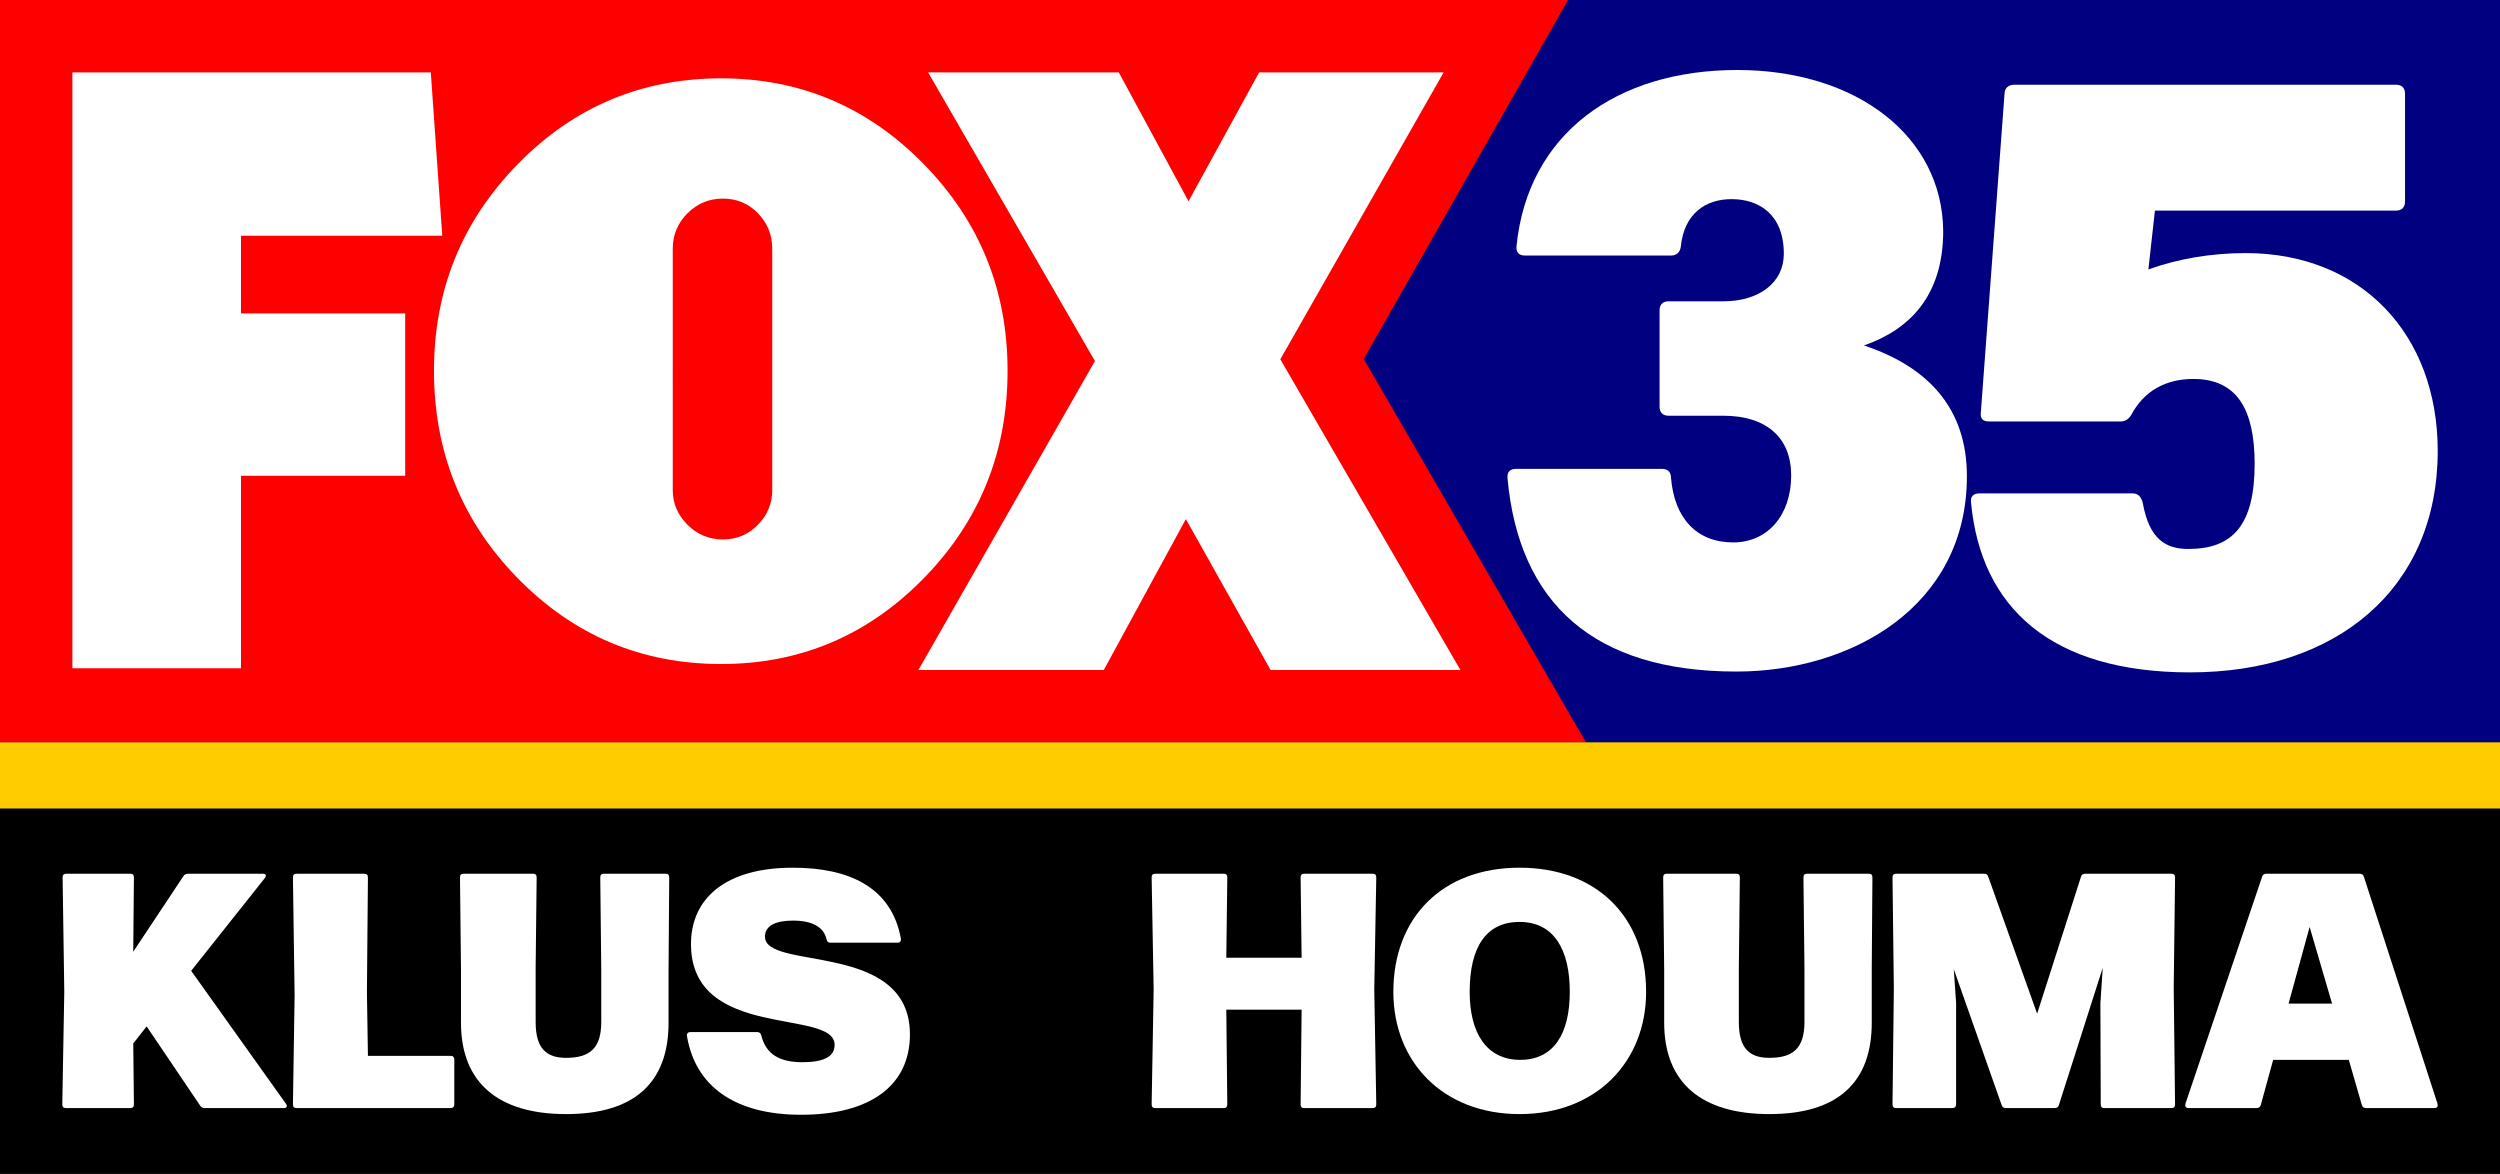 <?xml version="1.0" encoding="UTF-8" standalone="no"?>
<!-- Generator: Adobe Illustrator 16.0.0, SVG Export Plug-In . SVG Version: 6.00 Build 0)  -->

<svg
   version="1.1"
   id="Layer_1"
   x="0px"
   y="0px"
   width="1801.238"
   height="845.7"
   viewBox="0 0 1801.238 845.7"
   enable-background="new 0 0 566.929 243.378"
   xml:space="preserve"
   inkscape:version="1.2 (dc2aedaf03, 2022-05-15)"
   sodipodi:docname="KLUS_35_2007.svg"
   xmlns:inkscape="http://www.inkscape.org/namespaces/inkscape"
   xmlns:sodipodi="http://sodipodi.sourceforge.net/DTD/sodipodi-0.dtd"
   xmlns="http://www.w3.org/2000/svg"
   xmlns:svg="http://www.w3.org/2000/svg"
   xmlns:rdf="http://www.w3.org/1999/02/22-rdf-syntax-ns#"
   xmlns:cc="http://creativecommons.org/ns#"
   xmlns:dc="http://purl.org/dc/elements/1.1/"><rect x="0" y="0" width="1801.238" height="845.7" fill="#333333" stroke="none"/><defs
   id="defs15"><inkscape:path-effect
     effect="offset"
     id="path-effect4644"
     is_visible="true"
     lpeversion="1.2"
     linejoin_type="miter"
     unit="mm"
     offset="13.8"
     miter_limit="4"
     attempt_force_join="false"
     update_on_knot_move="true" /></defs><sodipodi:namedview
   pagecolor="#ffffff"
   bordercolor="#666666"
   borderopacity="1"
   objecttolerance="10"
   gridtolerance="10"
   guidetolerance="10"
   inkscape:pageopacity="0"
   inkscape:pageshadow="2"
   inkscape:window-width="1600"
   inkscape:window-height="837"
   id="namedview13"
   showgrid="false"
   inkscape:zoom="0.25"
   inkscape:cx="1118"
   inkscape:cy="756"
   inkscape:window-x="-8"
   inkscape:window-y="-8"
   inkscape:window-maximized="1"
   inkscape:current-layer="Layer_1"
   inkscape:showpageshadow="2"
   inkscape:pagecheckerboard="0"
   inkscape:deskcolor="#d1d1d1" />
<path
   id="rect4646"
   style="fill:#000080;stroke-width:1.256"
   d="M 0,0 H 1801.238 V 534.883 H 0 Z" /><g
   aria-label="35"
   id="text4710"
   style="font-weight:900;font-size:588.885px;font-family:'Forma DJR Deck';-inkscape-font-specification:'Forma DJR Deck Heavy';letter-spacing:-25.886px;fill:#ffffff;stroke-width:3.067"
   transform="translate(52.158,52.158)"><path
     d="m 1198.922,431.698 c 82.444,0 166.066,-46.522 166.066,-140.744 0,-47.7 -26.5,-78.322 -74.2,-94.222 32.389,-11.189 57.122,-35.333 57.122,-82.444 -0.589,-68.311 -62.422,-116.01 -148.399,-116.01 -87.155,0 -150.755,45.933 -158.999,126.61 -0.589,4.711 1.767,7.067 5.889,7.067 h 105.41 c 4.122,0 6.478,-2.356 7.067,-6.478 2.356,-23.555 17.666,-34.155 36.511,-34.155 19.433,0 37.689,10.6 37.689,39.455 0,20.611 -17.666,34.155 -43.578,34.155 h -39.455 c -4.122,0 -6.478,2.356 -6.478,6.478 v 69.488 c 0,4.122 2.356,6.478 6.478,6.478 h 39.455 c 31.211,0 48.877,15.9 48.877,42.989 0,28.855 -17.078,48.289 -41.811,48.289 -26.5,0 -42.4,-17.667 -44.755,-46.522 0,-4.122 -2.356,-6.478 -6.478,-6.478 h -105.41 c -4.122,0 -6.478,2.356 -5.889,7.067 8.244,89.511 61.833,138.977 164.888,138.977 z"
     id="path4713" /><path
     d="m 1525.778,432.287 c 105.999,0 178.432,-60.655 178.432,-159.588 0,-83.622 -54.766,-142.51 -138.388,-142.51 -24.733,0 -48.877,4.122 -70.077,11.778 l 4.711,-42.4 h 173.721 c 4.122,0 6.478,-2.356 6.478,-6.478 V 15.357 c 0,-4.122 -2.356,-6.478 -6.478,-6.478 h -275.009 c -4.122,0 -7.067,2.356 -7.067,6.478 L 1375.024,245.022 c -0.589,4.711 1.767,6.478 5.889,6.478 h 94.811 c 3.533,0 5.889,-1.767 7.655,-4.711 9.422,-17.667 25.322,-25.911 44.755,-25.911 31.8,0 44.166,22.378 44.166,61.244 0,44.166 -15.9,61.244 -47.7,61.244 -15.9,0 -28.267,-6.478 -32.978,-33.566 -1.178,-4.122 -3.533,-6.478 -7.067,-6.478 h -110.71 c -4.122,0 -6.478,2.356 -5.889,6.478 7.067,75.966 57.711,122.488 157.821,122.488 z"
     id="path4715" /></g><path
   id="rect4226"
   style="fill:#ff0000"
   d="M 0,0 V 534.883 H 1142.67 L 982.564,258.621 1129.779,0 Z"
   sodipodi:nodetypes="cccccc" /><g
   id="g3"
   transform="matrix(1.764,0,0,1.764,52.158,52.158)"
   style="fill:#ffffff;fill-opacity:1">
	<g
   id="g5"
   style="fill:#ffffff;fill-opacity:1">
		<path
   d="m 68.868,66.704 v 31.729 h 67.064 v 66.345 H 68.868 v 78.6 H 0 V 0 h 146.388 l 4.688,66.704 z"
   id="path7"
   inkscape:connector-curvature="0"
   style="fill:#ffffff;fill-opacity:1"
   sodipodi:nodetypes="ccccccccccc" />
		<path
   d="m 347.686,37.411 c 22.847,23.321 34.277,51.473 34.277,84.45 0,33.216 -11.431,61.483 -34.277,84.807 -22.851,23.32 -50.411,34.98 -82.682,34.98 -32.508,0 -60.191,-11.66 -83.037,-34.98 -22.852,-23.323 -34.275,-51.591 -34.275,-84.807 0,-32.978 11.423,-61.129 34.275,-84.45 22.846,-23.321 50.529,-34.982 83.037,-34.982 32.27,0 59.831,11.661 82.682,34.982 z m -102.47,133.212 c 0,5.423 1.999,10.132 6.007,14.135 4.002,4.008 8.834,6.008 14.487,6.008 5.654,0 10.424,-2 14.311,-6.008 3.888,-4.003 5.831,-8.712 5.831,-14.135 V 72.039 c 0,-5.653 -1.943,-10.479 -5.831,-14.487 -3.886,-4.002 -8.656,-6.007 -14.311,-6.007 -5.653,0 -10.484,2.005 -14.487,6.007 -4.009,4.008 -6.007,8.834 -6.007,14.487 z"
   id="path9"
   inkscape:connector-curvature="0"
   style="fill:#ffffff;fill-opacity:1" />
		<path
   d="m 489.407,244.102 -34.612,-61.658 -33.532,61.658 H 345.545 L 417.658,117.904 349.511,0 h 77.882 L 455.878,52.642 484.722,0 h 75.356 l -66.704,117.182 73.555,126.919 h -77.522 z"
   id="path11"
   inkscape:connector-curvature="0"
   style="fill:#ffffff;fill-opacity:1" />
	</g>
</g>
<rect
   style="fill:#ffcc00"
   id="rect4785"
   width="1801.238"
   height="47.773"
   x="0"
   y="534.883" /><rect
   style="fill:#000000"
   id="rect4787"
   width="1801.238"
   height="263.044"
   x="0"
   y="582.656" /><g
   aria-label="KLUS    HOUMA"
   id="text4791"
   style="font-weight:900;font-size:241.206px;font-family:'Forma DJR Deck';-inkscape-font-specification:'Forma DJR Deck Heavy';fill:#ffffff;stroke-width:1.256"><path
     d="m 132.186,631.203 -36.181,54.513 0.482,-53.548 c 0,-1.93 -0.965,-2.653 -2.653,-2.653 H 47.764 c -1.688,0 -2.653,0.724 -2.653,2.653 l 1.206,82.492 -1.447,81.045 c 0,1.93 0.965,2.653 2.653,2.653 h 46.312 c 1.688,0 2.653,-0.724 2.653,-2.653 l -0.482,-43.899 9.648,-12.302 38.593,57.166 c 0.724,1.206 1.93,1.688 3.377,1.688 h 56.925 c 2.171,0 2.653,-1.447 1.447,-3.136 l -68.261,-95.759 53.065,-66.814 c 1.447,-1.93 0.724,-3.136 -1.447,-3.136 h -53.789 c -1.447,0 -2.653,0.482 -3.377,1.688 z"
     id="path4793" /><path
     d="m 324.668,760.731 h -59.578 l -0.724,-45.829 0.724,-82.734 c 0,-1.93 -0.965,-2.653 -2.653,-2.653 h -48.724 c -1.688,0 -2.653,0.724 -2.653,2.653 l 1.206,84.904 -1.206,78.633 c 0,1.93 0.965,2.653 2.653,2.653 h 110.955 c 1.688,0 2.653,-0.965 2.653,-2.653 v -32.322 c 0,-1.688 -0.965,-2.653 -2.653,-2.653 z"
     id="path4795" /><path
     d="m 407.884,802.7 c 48.965,0 73.809,-22.432 73.809,-65.849 v -38.352 l 0.482,-66.332 c 0,-1.93 -0.965,-2.653 -2.653,-2.653 h -44.382 c -1.688,0 -2.653,0.724 -2.653,2.653 l 0.724,66.09 v 38.111 c 0,19.055 -8.442,25.809 -25.327,25.809 -14.231,0 -21.95,-6.754 -21.95,-25.809 v -39.317 l 0.724,-64.884 c 0,-1.93 -0.965,-2.653 -2.653,-2.653 h -49.93 c -1.688,0 -2.653,0.724 -2.653,2.653 l 0.724,66.332 v 38.352 c 0,43.417 27.015,65.849 75.739,65.849 z"
     id="path4797" /><path
     d="m 577.21,803.183 c 49.688,0 78.392,-20.985 78.392,-57.889 0,-67.779 -104.442,-45.588 -104.442,-70.432 0,-8.442 8.683,-11.578 20.261,-11.578 13.99,0 22.191,4.824 24.121,13.508 0.241,1.688 1.206,2.412 2.653,2.412 h 48.482 c 1.688,0 2.653,-0.965 2.412,-2.894 -6.754,-37.146 -37.387,-51.136 -77.91,-51.136 -48.482,0 -73.327,22.191 -73.327,54.995 0,69.95 103.477,46.07 103.477,72.603 0,8.925 -8.442,12.543 -23.397,12.543 -15.92,0 -26.05,-5.548 -29.427,-19.296 -0.482,-1.688 -1.447,-2.412 -2.894,-2.412 h -48.241 c -1.688,0 -2.653,0.965 -2.412,2.894 6.03,36.181 34.492,56.683 82.251,56.683 z"
     id="path4799" /><path
     d="m 937.812,690.057 h -54.271 l 0.724,-57.889 c 0,-1.93 -0.965,-2.653 -2.653,-2.653 h -49.206 c -1.688,0 -2.653,0.724 -2.653,2.653 l 1.447,80.804 -1.447,82.734 c 0,1.93 0.965,2.653 2.653,2.653 h 49.206 c 1.688,0 2.653,-0.724 2.653,-2.653 l -0.724,-68.261 h 54.271 l -0.724,68.261 c 0,1.93 0.965,2.653 2.653,2.653 h 49.206 c 1.688,0 2.653,-0.724 2.653,-2.653 l -1.447,-82.734 1.447,-80.804 c 0,-1.93 -0.965,-2.653 -2.653,-2.653 h -49.206 c -1.688,0 -2.653,0.724 -2.653,2.653 z"
     id="path4801" /><path
     d="m 1094.838,802.7 c 55.477,0 91.176,-37.869 91.176,-88.04 0,-54.754 -36.422,-89.487 -91.176,-89.487 -55.719,0 -90.935,35.94 -90.935,89.487 0,50.412 35.699,88.04 90.935,88.04 z m 0.482,-39.075 c -24.121,0 -36.422,-19.055 -36.422,-48.965 0,-31.598 11.337,-50.412 35.94,-50.412 24.844,0 36.181,20.02 36.181,50.412 0,30.151 -11.578,48.965 -35.699,48.965 z"
     id="path4803" /><path
     d="m 1274.778,802.7 c 48.965,0 73.809,-22.432 73.809,-65.849 v -38.352 l 0.482,-66.332 c 0,-1.93 -0.965,-2.653 -2.653,-2.653 h -44.382 c -1.688,0 -2.653,0.724 -2.653,2.653 l 0.724,66.09 v 38.111 c 0,19.055 -8.442,25.809 -25.327,25.809 -14.231,0 -21.95,-6.754 -21.95,-25.809 v -39.317 l 0.724,-64.884 c 0,-1.93 -0.965,-2.653 -2.653,-2.653 h -49.93 c -1.688,0 -2.653,0.724 -2.653,2.653 l 0.724,66.332 v 38.352 c 0,43.417 27.015,65.849 75.739,65.849 z"
     id="path4805" /><path
     d="m 1409.37,722.62 -1.688,-24.362 34.492,97.93 c 0.482,1.447 1.447,2.171 2.894,2.171 h 35.216 c 1.447,0 2.653,-0.482 3.136,-2.171 l 31.598,-98.894 -1.688,25.327 0.241,73.085 c 0,1.93 0.965,2.653 2.653,2.653 h 48.241 c 1.688,0 2.653,-0.724 2.653,-2.653 l -0.965,-83.457 0.965,-80.08 c 0,-1.93 -0.965,-2.653 -2.653,-2.653 h -61.99 c -1.447,0 -2.653,0.482 -3.136,2.171 l -31.598,98.653 -35.216,-98.653 c -0.482,-1.447 -1.447,-2.171 -2.894,-2.171 h -63.437 c -1.688,0 -2.653,0.724 -2.653,2.653 l 0.965,80.08 -0.965,83.457 c 0,1.93 0.965,2.653 2.653,2.653 h 40.523 c 1.688,0 2.653,-0.965 2.653,-2.653 z"
     id="path4807" /><path
     d="m 1700.024,629.515 h -67.296 c -1.447,0 -2.412,0.724 -2.894,2.171 l -55.236,163.538 c -0.482,1.688 0.241,3.136 2.171,3.136 h 48.965 c 1.447,0 2.653,-0.482 3.136,-2.171 l 8.925,-32.563 h 54.513 l 9.407,32.563 c 0.482,1.688 1.688,2.171 3.136,2.171 h 49.206 c 1.93,0 2.653,-1.206 2.171,-3.136 l -53.065,-163.538 c -0.482,-1.688 -1.688,-2.171 -3.136,-2.171 z m -19.779,93.588 h -31.357 l 15.196,-55.236 z"
     id="path4809" /></g></svg>
